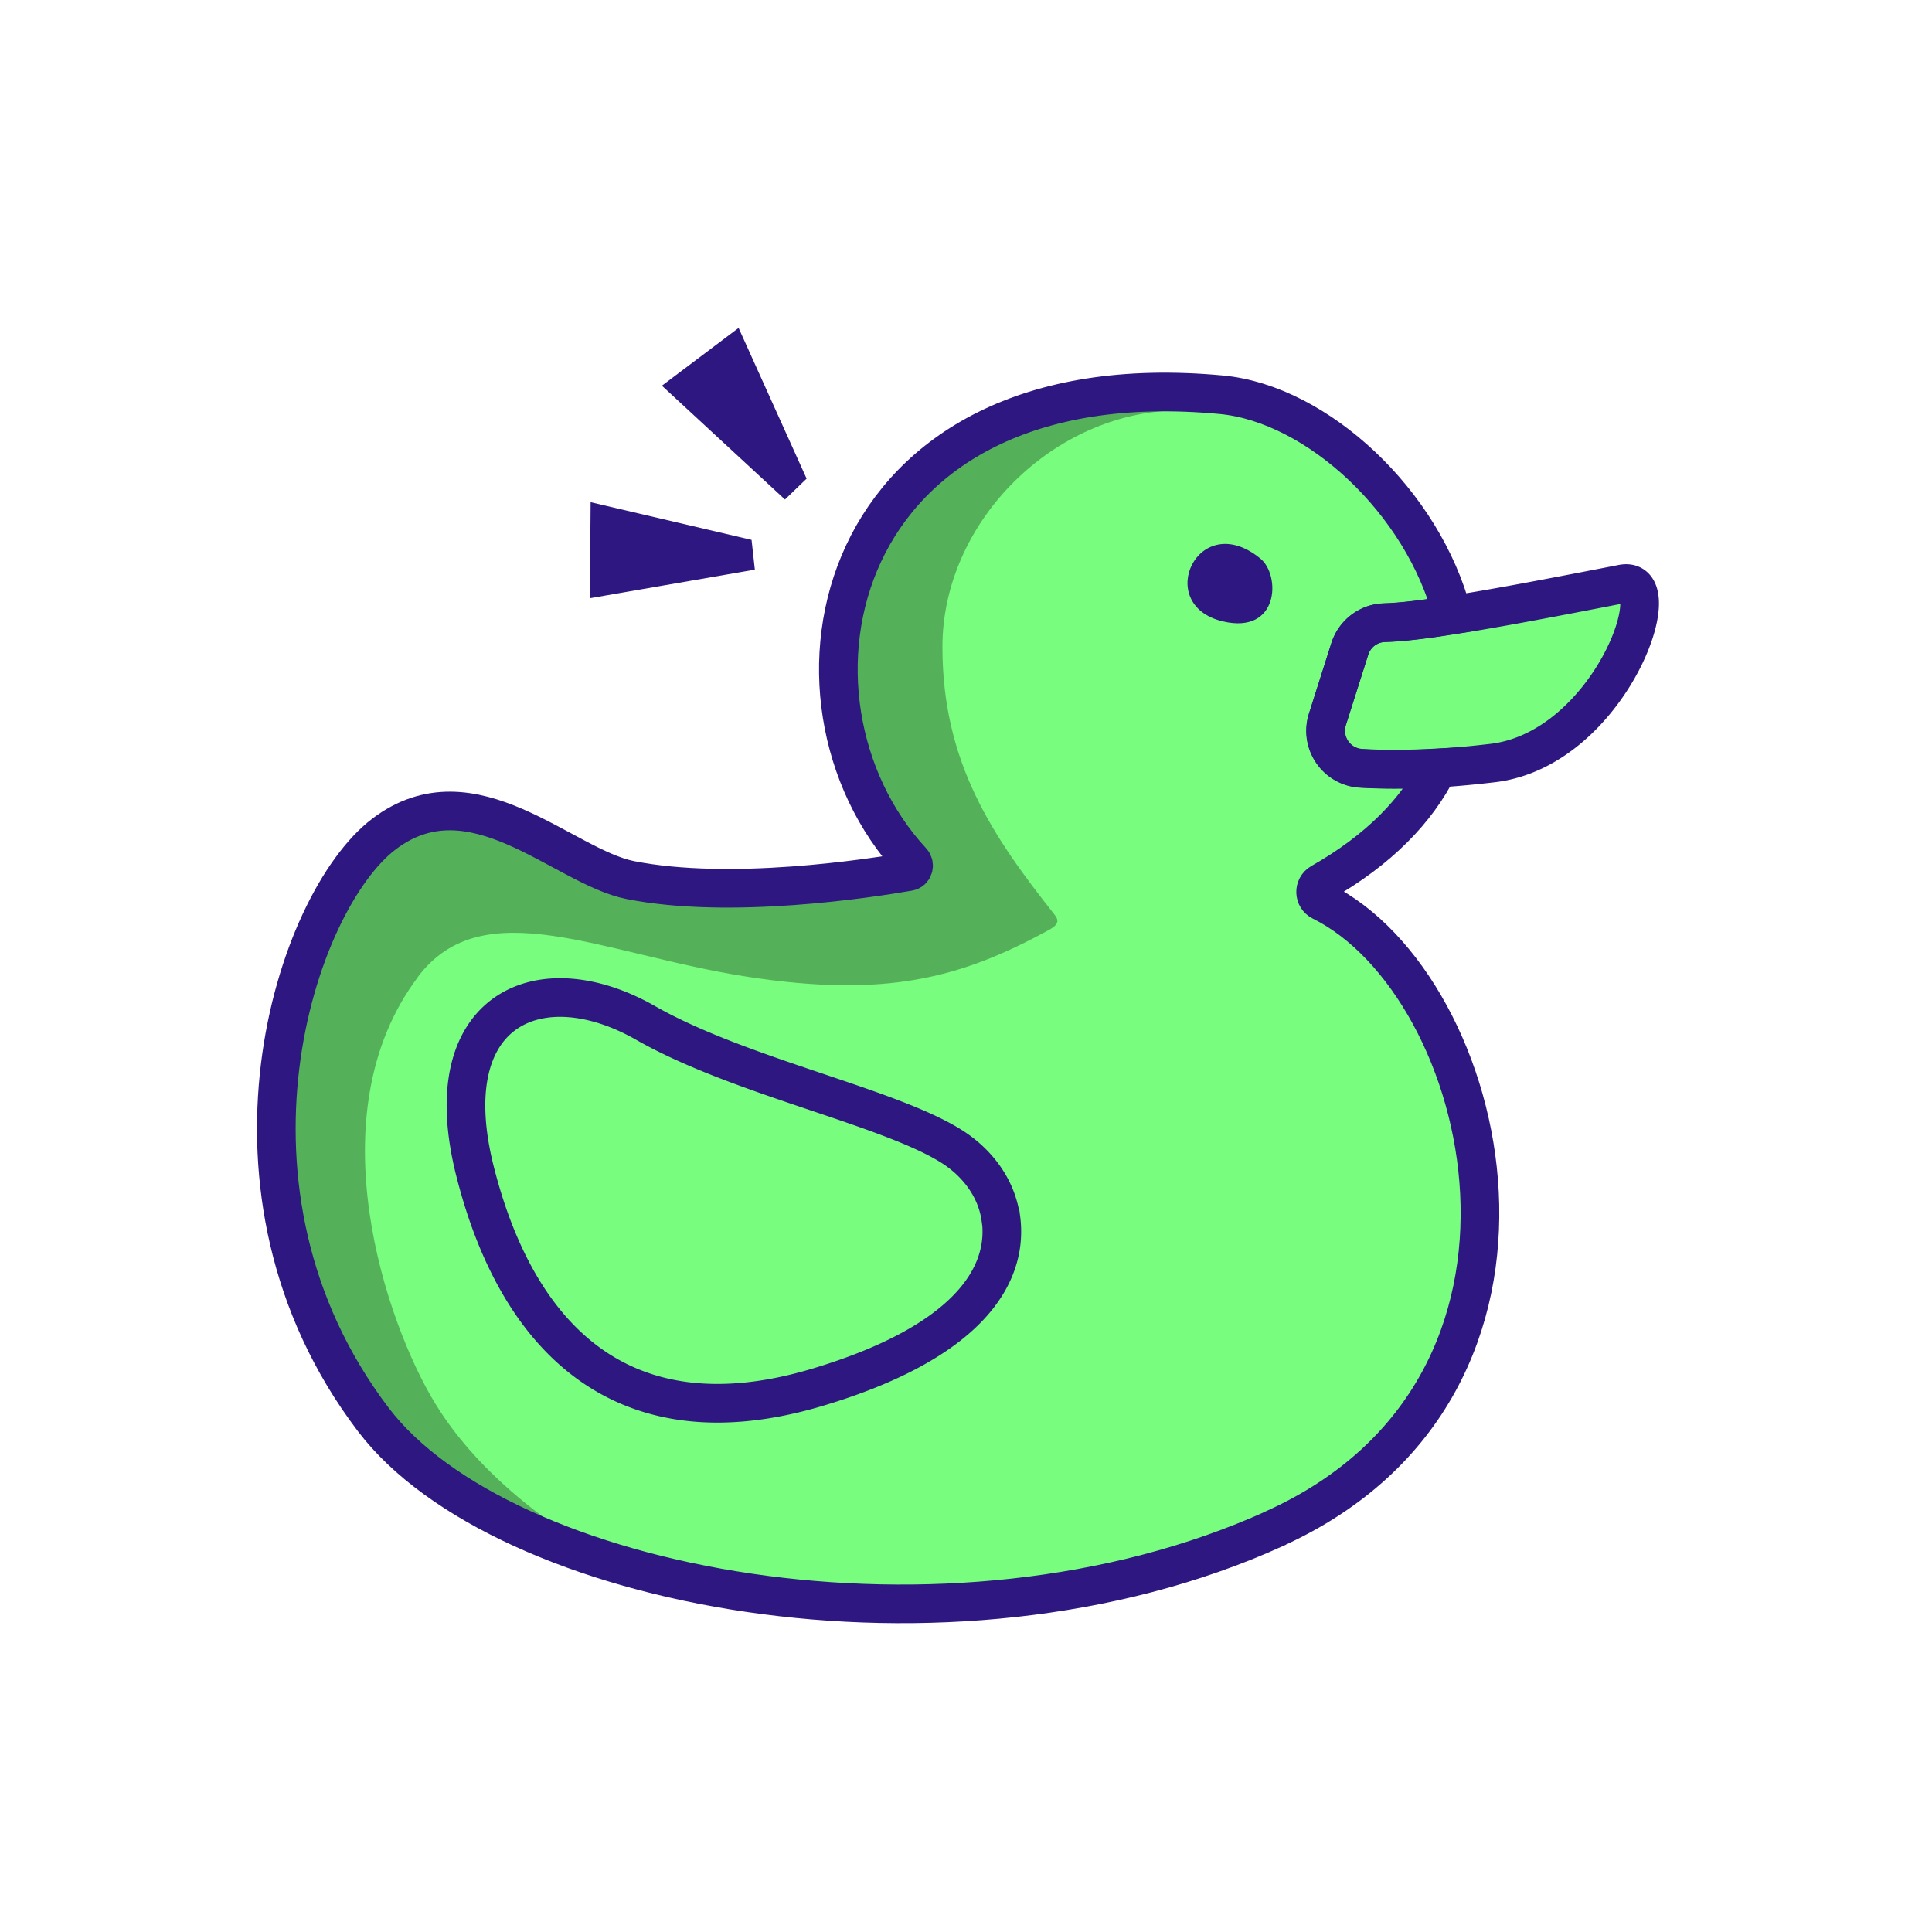 <svg width="100" height="100" fill="none" xmlns="http://www.w3.org/2000/svg"><path d="M83.97 30.224c-3.4.66-6.46 1.25-8.8 1.61-1.52-5.85-7.01-10.92-11.95-11.39-20.27-1.91-23.78 15.76-16.03 24.15.17.19.08.48-.17.53-2.06.36-9.25 1.45-14.4.44-3.49-.69-8.17-5.87-12.76-2.38s-9.55 18.45-.55 30.3c6.63 8.73 29.75 13.31 46.65 5.65 16.27-7.38 11.19-28.12 2.42-32.46-.39-.2-.41-.75-.03-.96 3.03-1.72 4.98-3.77 6.07-5.95.86-.05 1.81-.14 2.84-.26 6.06-.73 9.28-9.78 6.7-9.27l.01-.01Z" fill="#79FD7F"/><path d="M84.82 30.224c-3.4.66-6.46 1.25-8.8 1.61-1.52-5.85-7.01-10.92-11.95-11.39-20.27-1.91-23.78 15.76-16.03 24.15.17.19.08.48-.17.53-2.06.36-9.25 1.45-14.4.44-3.49-.69-8.17-5.87-12.76-2.38s-9.55 18.45-.55 30.3c6.63 8.73 29.75 13.31 46.65 5.65 16.27-7.38 11.19-28.12 2.42-32.46-.39-.2-.41-.75-.03-.96 3.03-1.72 4.98-3.77 6.07-5.95.86-.05 1.81-.14 2.84-.26 6.06-.73 9.28-9.78 6.7-9.27l.01-.01Z" fill="#79FD7F"/><path d="M21.63 50.564c3.38-4.49 9.54-1.17 17.04-.01 7.2 1.11 11.08.07 15.64-2.43.47-.26.51-.48.29-.76-3.21-4.06-5.82-7.87-5.82-13.88 0-6.33 5.51-11.95 11.83-12.23.37-.11.31-.86.09-1.18-.24-.34-.82.5-1.11.24-17.05.41-19.67 16.43-12.4 24.29.17.18.08.48-.17.52-2.06.36-9.25 1.46-14.4.44-3.49-.69-8.17-5.87-12.76-2.38s-9.55 18.45-.55 30.3c1.96 2.58 11.22 7.31 15.48 8.95-7.4-3.47-10.72-7.26-12.27-9.8-2.51-4.11-6.26-14.93-.89-22.06v-.01Z" fill="#55B159"/><path d="m30.571 25.994-.04 4.97 8.54-1.48-.17-1.54-8.33-1.95ZM65.241 28.914c1.05.86.97 3.93-1.94 3.25-3.63-.85-1.29-5.9 1.94-3.25Z" fill="#2E1781"/><path d="M65.97 79.124c-16.9 7.66-40.02 3.08-46.65-5.65-9-11.85-4.04-26.81.55-30.3 4.59-3.49 9.27 1.69 12.76 2.38 5.15 1.02 12.33-.08 14.4-.44.25-.04.34-.34.17-.53-7.76-8.39-4.25-26.06 16.03-24.15 4.94.47 10.43 5.54 11.95 11.39-1.5.24-2.7.38-3.51.4-.83.02-1.55.57-1.8 1.36l-1.16 3.65c-.38 1.22.48 2.46 1.76 2.53 1.02.06 2.35.07 3.97-.02-1.09 2.18-3.04 4.23-6.07 5.95-.38.22-.36.77.03.96 8.76 4.34 13.85 25.08-2.42 32.46l-.01.01Z" stroke="#2E1781" stroke-width="2" stroke-miterlimit="10"/><path d="m38.23 16.974-3.97 2.99 6.37 5.89 1.12-1.08-3.52-7.8Z" fill="#2E1781"/><path d="M77.27 39.494c-1.03.12-1.98.21-2.84.26-1.62.09-2.95.08-3.97.02a1.946 1.946 0 0 1-1.76-2.53l1.16-3.65c.25-.79.97-1.34 1.8-1.36.81-.02 2.01-.16 3.51-.4 2.34-.36 5.4-.95 8.8-1.61 2.58-.51-.64 8.54-6.7 9.27ZM51.8 63.064c-.21-1.55-1.2-2.87-2.52-3.71-3.25-2.07-10.97-3.62-15.87-6.41-5.47-3.12-10.97-.73-8.81 7.73 2.15 8.46 7.54 14.19 17.75 11.12 7.66-2.3 9.86-5.71 9.46-8.72l-.01-.01Z" stroke="#2E1781" stroke-width="2" stroke-miterlimit="10"/></svg>